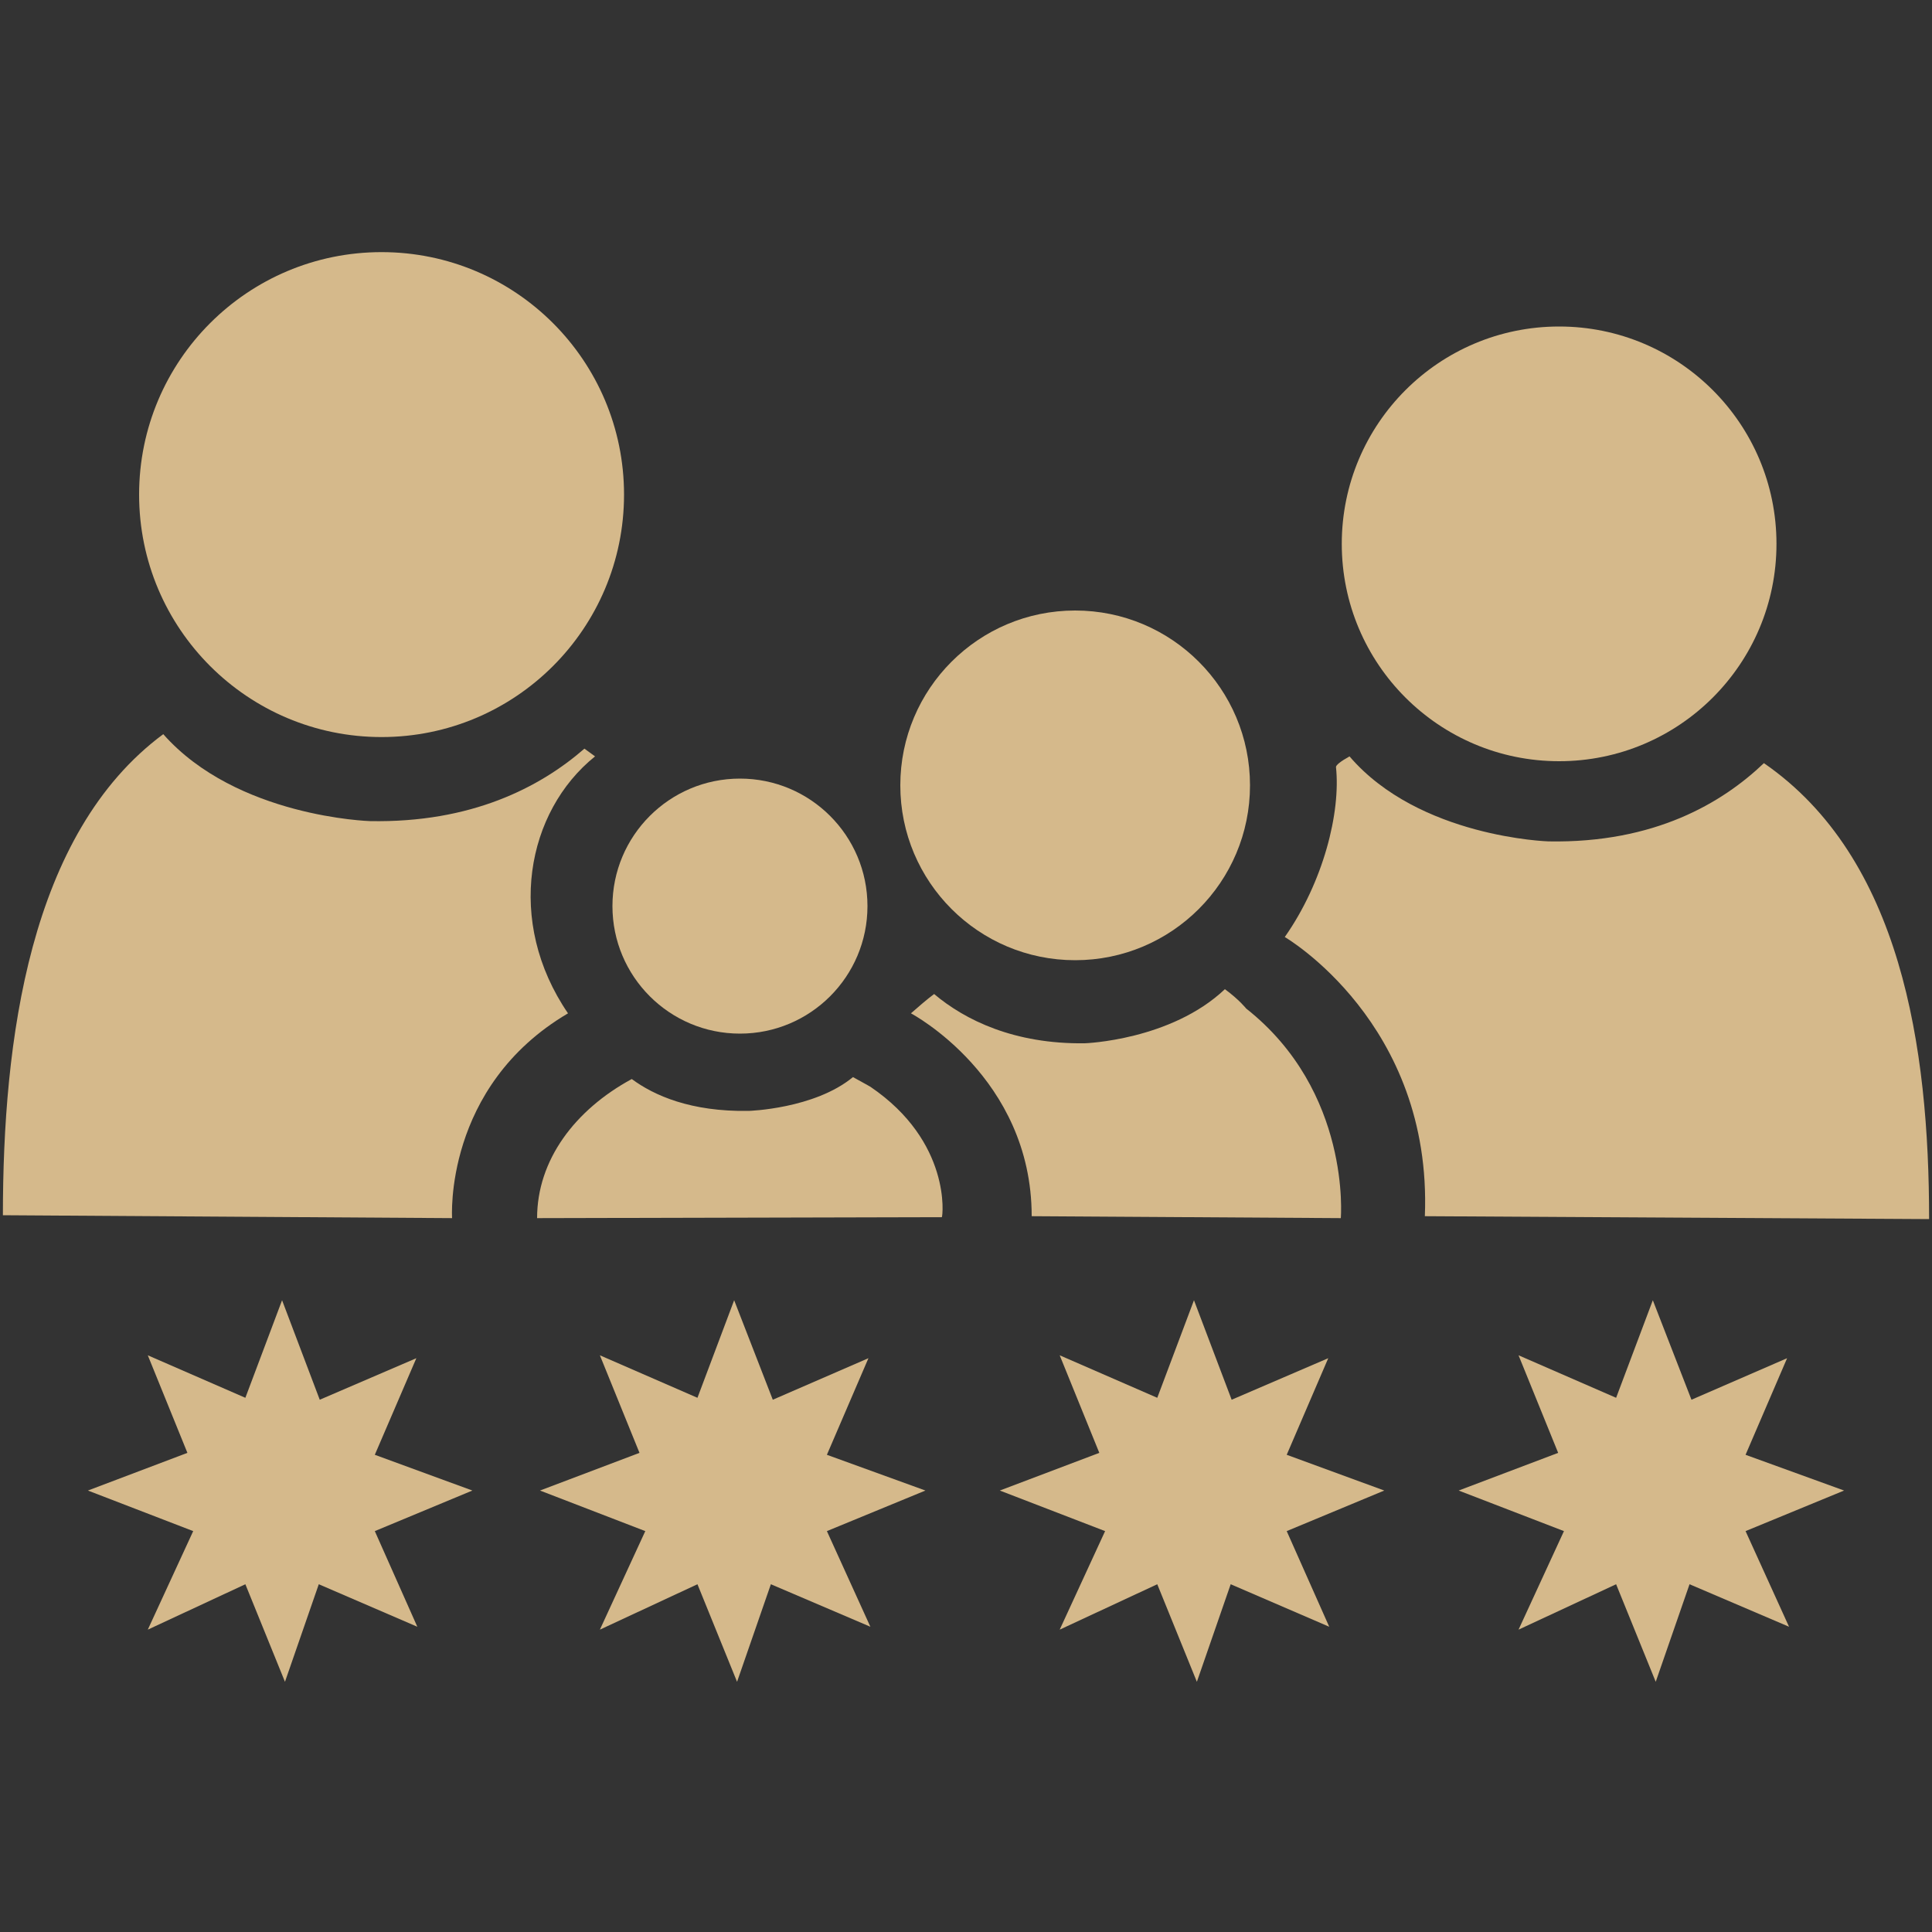 <?xml version="1.0" encoding="utf-8"?>
<!-- Generator: Adobe Illustrator 26.0.2, SVG Export Plug-In . SVG Version: 6.00 Build 0)  -->
<svg version="1.1" id="Ebene_1" xmlns="http://www.w3.org/2000/svg" xmlns:xlink="http://www.w3.org/1999/xlink" x="0px" y="0px"
	 viewBox="0 0 200 200" style="enable-background:new 0 0 200 200;" xml:space="preserve">
<rect x="0" y="0" width="200" height="200" fill="#333333" stroke="none"/>
<style type="text/css">
	.st0{display:none;}
	.st1{display:inline;fill:#D5B98B;}
	.st2{display:inline;}
	.st3{fill:#D5B98B;}
	.st4{display:inline;fill:#D5B98B;stroke:#FFFFFF;stroke-width:4;}
	.st5{fill:#D5B98B;stroke:#FFFFFF;stroke-width:5.039;}
</style>
<g class="st0">
	<circle class="st1" cx="101.1" cy="150.7" r="19.4"/>
	<path class="st1" d="M151.2,133.4c-3.8,0-7.6-1.4-10.6-4.1c-41.4-37.6-77.5-4.4-81.5-0.5c-6.2,6.1-16.2,6.1-22.3-0.1
		c-6.1-6.2-6.2-16.1,0-22.2c0.6-0.6,60.4-59.3,125-0.5c6.5,5.9,6.9,15.9,1.1,22.3C159.8,131.7,155.5,133.4,151.2,133.4z"/>
	<path class="st1" d="M183.5,97c-3.8,0-7.6-1.4-10.6-4.1C97.7,24.5,30.4,89.5,27.6,92.3c-6.2,6.1-16.2,6.1-22.3,0
		c-6.1-6.2-6.2-16.1,0-22.3c0.9-0.9,91.1-89.4,188.9-0.6c6.5,5.9,6.9,15.9,1.1,22.3C192.1,95.2,187.8,97,183.5,97z"/>
</g>
<g class="st0">
	<g class="st2">
		<g>
			<path class="st3" d="M106.5,64.1H73.4v41.5h33.1C134.7,105.5,134.6,64.1,106.5,64.1z"/>
			<path class="st3" d="M191.3,0.2H8.6C3.9,0.2,0.1,4,0.1,8.7v182.7c0,4.7,3.8,8.5,8.5,8.5h182.7c4.7,0,8.5-3.8,8.5-8.5V8.7
				C199.8,4,196,0.2,191.3,0.2z M106.5,125.8H73.4v34.4H51.3v-117c18.4,0,36.8-0.2,55.2-0.2C163.7,43,163.8,125.8,106.5,125.8z"/>
		</g>
	</g>
</g>
<g class="st0">
	<path class="st1" d="M151.9,158.9l-5.7-34.1l8.3-5.5c4.6-4.4,6.7-20.8,7.6-32.9l-47.4-22c-16.9,1-67.5,3-71.4,3
		c-4.6,0-12.6-0.8-12.6-0.8c-12.6-0.8-17.6-9.2-17.6-9.2c-5-6.9-2.5-18.7-2.1-22.9c0.4-4.2-3.4-5.2-6.5-3.6
		c-3.1,1.5-3.8,9.4-3.8,9.4c-3.4,34.4,24.5,38.6,24.5,38.6c-8,10.7-1.7,24.8-1.7,24.8c6.4,7.8,3.8,14.1,3.8,14.1
		c-1.5,6.1-12.2,17.2-12.2,17.2c-1.9,1.9-0.4,7.3-0.4,7.3c1.9,3.8,3.8,21.4,3.8,23.3s1.3,3.2,2.7,3.6c1.3,0.5,8.9,0.1,8.9,0.1
		c4.2-0.4,4.5-4.9,4.5-4.9c-0.4-3.2-4.2-4.6-4.2-4.6l-0.8-4.6c-2.8-9.5,1.5-9.6,1.5-9.6c29.4-9.9,35.9-27.5,35.9-27.5
		c3.6-7.8,12-5.5,12-5.5c29.4,7.3,31.9,5.5,36.5,5.9c4.6,0.4,9.2,3.4,12.6,8.3c6.6,9.5,13.7,37.2,13.6,38.7
		c-0.1,1.4,1.1,3.1,2.1,3.6c1.1,0.6,10.4,0.1,10.4,0.1c3.4-1.1,4.6-2.8,4.3-5.4C157.9,158.6,151.9,158.9,151.9,158.9z"/>
	<path class="st1" d="M199.7,44.4c-1.1-2.1-3.8-1.1-5-1.5c-8.8-3-17.2-6.5-17.2-6.5c-1.9-9.9-10.9-14-11.5-16.2
		c-1.1-4.6-0.6-12.8-3.2-12.8c-2.7,0-9.2,7.6-9.2,7.6s-9-14.3-10.4-11.9c-2.4,3.9-2.9,4.9-3,13.8c-0.1,11.7-5.6,7.1-9.9,38.6
		c-0.1,0.8-0.4,1.6-0.7,2.2l33.2,15c0,0,0,0,0,0c-0.2-9.2,6.3-9.9,6.3-9.9c11.1,5.5,13.9,1.1,12.2-0.1c-11.2-8.1-2-4.3,5.2-4.6
		c4.2-0.2,9.6-5.7,11.6-7.7C201,47.3,199.7,44.4,199.7,44.4z M167.8,40.8c-2.2,0-4-1.8-4-4c0-2.2,1.8-4,4-4c2.2,0,4,1.8,4,4
		C171.7,39,170,40.8,167.8,40.8z"/>
</g>
<g class="st0">
	<polygon class="st1" points="90.7,150.2 52,78.6 59.8,74.4 98.5,146.1 	"/>
	<path class="st1" d="M101.8,63.1l21.9-11.6c-18.9-15.7-42.5-20.7-64.4-16.2C72.5,38.5,90.4,46,101.8,63.1z"/>
	<path class="st1" d="M0.3,172c14.1-28.4,51.4-50.7,98-51.1c43.9-0.3,84.1,19,101.7,51.1L0.3,172z"/>
	<path class="st1" d="M128.7,79.2c0,0,0.2-23.3,53.2-6.5c0,0-42.5-8.6-42.2,17.2c0,0-16.2-10.2-25.3,2.4
		C114.4,92.3,110.6,77.4,128.7,79.2z"/>
	<path class="st1" d="M162,93.3c0,0,0.2-13,38-3.8c0,0-30.4-4.7-30.2,9.7c0,0-11.5-5.7-18.1,1.4C151.7,100.7,149,92.3,162,93.3z"/>
	<g class="st2">
		<path class="st3" d="M37.1,43.6C32.5,54,25.3,76.4,36.5,97.7l55.9-29.7c-15.1-21.6-44-25.6-51.9-26.3c-0.7,0.4-1.5,0.7-2.2,1.1
			C37.9,43.2,37.5,43.4,37.1,43.6z"/>
		<path class="st3" d="M23.4,53.5C5.5,70-2.2,94,1.1,116.5l26.1-13.8C17.8,85,19.6,66.7,23.4,53.5z"/>
	</g>
</g>
<g class="st0">
	<circle class="st1" cx="148" cy="66.8" r="32.5"/>
	<g class="st2">
		<g>
			<path class="st3" d="M176.7,100.8c-5.7,5.6-15.3,11.3-30.2,11.1c0,0-16.2-0.5-26.3-10.2c-2.9,1.6-4.8,2.7-4.8,2.7
				c15.9,13.8,18.8,39.4,18.8,39.4l65.5-0.4C199.7,125.6,190.7,110,176.7,100.8z"/>
		</g>
	</g>
	<circle class="st1" cx="62.6" cy="60.6" r="39.7"/>
	<g class="st2">
		<g>
			<path class="st3" d="M97.7,100.7c-7,6.8-18.7,13.9-37,13.5c0,0-20.8-0.6-32.9-13.3c-16.5,11.3-27.3,30.5-27.3,51.9h125.3
				C125.8,131,114.7,111.9,97.7,100.7z"/>
		</g>
	</g>
	<path class="st4" d="M109.7,104.7"/>
</g>
<g class="st0">
	<polygon class="st1" points="178.7,93.5 200,96.6 200,164.2 178.7,164.2 	"/>
	<g class="st2">
		<circle class="st3" cx="54.5" cy="80.9" r="22"/>
		<rect x="0.1" y="44" class="st3" width="21" height="121.5"/>
		<rect x="8.4" y="113.3" class="st3" width="191.6" height="31.5"/>
		<g>
			<g>
				<path class="st3" d="M136.3,65c-51.7,2.8-55.7,55-55.7,55l118.9,1.6l0.5-26.4C189.5,60.3,136.3,65,136.3,65z"/>
			</g>
		</g>
	</g>
</g>
<g class="st0">
	<rect x="22.2" y="43.1" class="st1" width="12.8" height="62.6"/>
	<path class="st1" d="M22.2,40.5c0,0,2-14.4,15-17.5c8-1.9,20.9-2.5,30.2,13.1L58,41.7c0,0-1.6-3.2-4.3-5.7c-2.9-2.8-8.2-5.4-14-2.3
		c-2,1-4.4,4.3-4.6,6.7L34.9,46l-12.7,0.7V40.5z"/>
	<g class="st2">
		<line class="st3" x1="10.5" y1="105.4" x2="189.6" y2="105.4"/>
		<path class="st3" d="M189.6,115.8H10.5c-5.7,0-10.4-4.6-10.4-10.4C0.1,99.7,4.7,95,10.5,95h179.1c5.7,0,10.4,4.6,10.4,10.4
			C200,111.1,195.3,115.8,189.6,115.8z"/>
	</g>
	<g class="st2">
		<rect x="38.6" y="158" transform="matrix(0.923 0.384 -0.384 0.923 67.451 -2.735)" class="st3" width="3.9" height="19.1"/>
		<path class="st3" d="M38.7,181.3c-0.5,0-1.1-0.1-1.6-0.3l-3.6-1.5c-1-0.4-1.8-1.2-2.2-2.2c-0.4-1-0.4-2.2,0-3.2l7.3-17.6
			c0.9-2.1,3.3-3.1,5.4-2.2l3.6,1.5c1,0.4,1.8,1.2,2.2,2.2c0.4,1,0.4,2.2,0,3.2l-7.3,17.6C41.9,180.3,40.3,181.3,38.7,181.3z"/>
	</g>
	<g class="st2">
		
			<rect x="159.9" y="158.1" transform="matrix(-0.923 0.384 -0.384 -0.923 375.707 260.293)" class="st3" width="3.9" height="19.1"/>
		<path class="st3" d="M163.7,181.3c-0.5,0-1.1-0.1-1.6-0.3c-1-0.4-1.8-1.2-2.2-2.2l-7.3-17.6c-0.9-2.1,0.1-4.5,2.2-5.4l3.6-1.5
			c1-0.4,2.2-0.4,3.2,0c1,0.4,1.8,1.2,2.2,2.2l7.3,17.6c0.9,2.1-0.1,4.5-2.2,5.4l-3.6,1.5C164.8,181.2,164.3,181.3,163.7,181.3z"/>
	</g>
	<path class="st1" d="M56,55.6c-2-2.8-2.7-8.2-2-11.8c1.4-7.2,7.5-11.5,15.4-9.9c3.9,0.8,8.5,4.6,10.6,7.4L56,55.6z"/>
	<circle class="st1" cx="62.6" cy="59.7" r="2.3"/>
	<circle class="st1" cx="71.7" cy="54.4" r="2.3"/>
	<circle class="st1" cx="81" cy="49" r="2.3"/>
	<circle class="st1" cx="65.8" cy="69.8" r="2.3"/>
	<circle class="st1" cx="76.9" cy="62.4" r="2.3"/>
	<circle class="st1" cx="88.4" cy="56.2" r="2.3"/>
	<circle class="st1" cx="69.4" cy="79.6" r="2.3"/>
	<circle class="st1" cx="82.6" cy="71.7" r="2.3"/>
	<circle class="st1" cx="96" cy="63.5" r="2.3"/>
	<g class="st2">
		<path class="st3" d="M9.7,127.3c2,9.9,7.3,22.8,22.4,32.5c7,4.5,8.5,4.9,18.9,7.1l97.1-0.2c6-1.5,14.2-4.2,19.3-6.8
			c15.1-7.6,21.6-22,23.9-32.8H9.7z"/>
	</g>
</g>
<g class="st0">
	<path class="st1" d="M17.5,114.4l81.7-70.1l83.4,70.1c0,0,19.8,2,16.9-18L98.4,11L0.4,95.8C-1.4,116.7,17.5,114.4,17.5,114.4z"/>
	<rect x="137.2" y="27.2" class="st1" width="25.6" height="42.3"/>
	<path class="st1" d="M98.7,60.4l-69.5,59.1v60.9h56.7v-39.1h29.5v39.1H170v-60.9L98.7,60.4z M72.2,169.9H44.5v-28.6h27.7V169.9z"/>
</g>
<g class="st0">
	<rect x="40" y="114.1" class="st1" width="80.9" height="9.3"/>
	<g class="st2">
		<g>
			<path class="st3" d="M195.8,38H4.3c-2.1,0-3.9,1.7-3.9,3.9v115.3c0,2.1,1.7,3.9,3.9,3.9h191.5c2.1,0,3.9-1.7,3.9-3.9V41.9
				C199.7,39.7,197.9,38,195.8,38z M136,135.8c0,2.1-1.7,3.9-3.9,3.9H29.8c-2.1,0-3.9-1.7-3.9-3.9V65.1c0-2.1,1.7-3.9,3.9-3.9h102.3
				c2.1,0,3.9,1.7,3.9,3.9V135.8z M164.9,67.5c5.4,0,9.8,4.4,9.8,9.8c0,5.4-4.4,9.8-9.8,9.8c-5.4,0-9.8-4.4-9.8-9.8
				C155.1,71.9,159.5,67.5,164.9,67.5z M174.8,142.2h-18.1v-14.8h18.1V142.2z M165.5,116.5c-5.4,0-9.8-4.4-9.8-9.8
				c0-5.4,4.4-9.8,9.8-9.8s9.8,4.4,9.8,9.8C175.3,112.1,170.9,116.5,165.5,116.5z"/>
		</g>
	</g>
</g>
<g class="st0">
	<g class="st2">
		<g>
			<path class="st3" d="M197,27.6H2.9c-1.6,0-2.9,1.3-2.9,2.9v117.5c0,1.6,1.3,2.9,2.9,2.9H197c1.6,0,2.9-1.3,2.9-2.9V30.4
				C199.9,28.8,198.6,27.6,197,27.6z M182.8,131.9c0,1.2-1,2.2-2.2,2.2H21.9c-1.2,0-2.2-1-2.2-2.2V48c0-1.2,1-2.2,2.2-2.2h158.7
				c1.2,0,2.2,1,2.2,2.2V131.9z"/>
		</g>
	</g>
	<rect x="66.9" y="165.7" class="st1" width="64.6" height="15.3"/>
	<rect x="92.2" y="139" class="st1" width="14.7" height="28.5"/>
</g>
<g class="st0">
	<path class="st1" d="M166.1,100.2c0,32.7-29.7,59.2-66.2,59.2s-66.2-26.5-66.2-59.2H166.1z"/>
	<path class="st1" d="M49.9,198.4l-4.4-2c-1.6-0.7-2.3-2.6-1.6-4.1l27.8-62.5c0.7-1.6,2.6-2.3,4.1-1.6l4.4,2
		c1.6,0.7,2.3,2.6,1.6,4.1l-27.8,62.5C53.4,198.4,51.5,199.1,49.9,198.4z"/>
	<path class="st1" d="M148.7,199l4.4-2c1.6-0.7,2.3-2.6,1.6-4.1l-27.8-62.5c-0.7-1.6-2.6-2.3-4.1-1.6l-4.4,2
		c-1.6,0.7-2.3,2.6-1.6,4.1l27.8,62.5C145.3,199,147.1,199.7,148.7,199z"/>
	<rect x="34" y="84.2" class="st1" width="131.2" height="8.1"/>
	<path class="st1" d="M69.8,75.3c0,0-21-24.3,9.3-43.9c0,0-0.4,4.9,1.1,7.3c2.8,4.2,9.1,0.8,5.7-8c0,0-6.8-21.4,17.5-30.3
		c0,0-8.9,10,2.5,19.6c0,0,21.4,14.6,9.6,31.4c0,0,10.4,1,12.6-8.3c1.5-6.2,1.1-7.1,1.1-7.1s17.3,23.9-2.6,39.7L69.8,75.3z"/>
</g>
<g>
	<g>
		<polygon class="st3" points="25.4,144.7 29.2,134.6 33.1,144.9 43.1,140.6 38.8,150.6 48.9,154.3 38.8,158.5 43.2,168.4 33,164 
			29.5,174.1 25.4,164 15.3,168.7 20,158.5 9.1,154.3 19.4,150.4 15.3,140.3 		"/>
		<polygon class="st3" points="72.2,144.7 76,134.6 80,144.9 89.9,140.6 85.6,150.6 95.8,154.3 85.6,158.5 90.1,168.4 79.8,164 
			76.3,174.1 72.2,164 62.1,168.7 66.8,158.5 55.9,154.3 66.2,150.4 62.1,140.3 		"/>
		<polygon class="st3" points="119.8,144.7 123.6,134.6 127.5,144.9 137.5,140.6 133.2,150.6 143.3,154.3 133.2,158.5 137.6,168.4 
			127.4,164 123.9,174.1 119.8,164 109.7,168.7 114.4,158.5 103.5,154.3 113.8,150.4 109.7,140.3 		"/>
		<polygon class="st3" points="167.3,144.7 171.1,134.6 175.1,144.9 185,140.6 180.7,150.6 190.9,154.3 180.7,158.5 185.2,168.4 
			174.9,164 171.4,174.1 167.3,164 157.2,168.7 161.9,158.5 151,154.3 161.3,150.4 157.2,140.3 		"/>
	</g>
	<g>
		<circle class="st3" cx="39.5" cy="51.2" r="25.1"/>
		<g>
			<g>
				<path class="st3" d="M38.3,85c0,0-13.8-0.4-21.4-9C3,86.3,0.3,107.8,0.3,125.8l46.5,0.3c0,0-0.9-13.6,12-21.2
					c-6.5-9.5-4.3-20.9,2.8-26.6c0,0-0.4-0.3-1.1-0.8C55.9,81.5,48.8,85.2,38.3,85z"/>
			</g>
		</g>
		<path class="st5" d="M76.8,78.6"/>
		<g>
			<circle class="st3" cx="161.4" cy="56.3" r="22.5"/>
			<g>
				<g>
					<path class="st3" d="M199.7,126.2c0-17.8-2.9-37.4-17.1-47.2c-4.3,4.1-11.3,8.3-22.3,8.1c0,0-13.4-0.4-20.6-8.8
						c-0.9,0.5-1.4,0.9-1.4,1.1c0.5,4.7-1.3,11.9-5.3,17.6c0,0,15.3,8.9,14.5,28.9L199.7,126.2z"/>
				</g>
			</g>
		</g>
		<circle class="st3" cx="111.3" cy="81.3" r="18.1"/>
		<g>
			<g>
				<path class="st3" d="M129,104.4c0,0-0.7-0.9-2.2-2c-5.6,5.3-14.5,5.6-14.5,5.6c-7.3,0.1-12.4-2.4-15.6-5.1
					c-0.8,0.6-1.6,1.3-2.4,2c0,0,12.5,6.6,12.5,21l32,0.2C138.8,126.1,139.9,113,129,104.4z"/>
			</g>
		</g>
		<circle class="st3" cx="76.6" cy="93.8" r="13.2"/>
		<g>
			<g>
				<path class="st3" d="M90.1,112.5c0,0-0.7-0.4-1.8-1c-4,3.3-10.8,3.5-10.8,3.5c-6,0.1-9.8-1.6-12.1-3.3
					c-5.9,3.2-9.8,8.4-9.8,14.4l41.9-0.1C97.6,125.9,98.5,118.2,90.1,112.5z"/>
			</g>
		</g>
	</g>
</g>
</svg>
